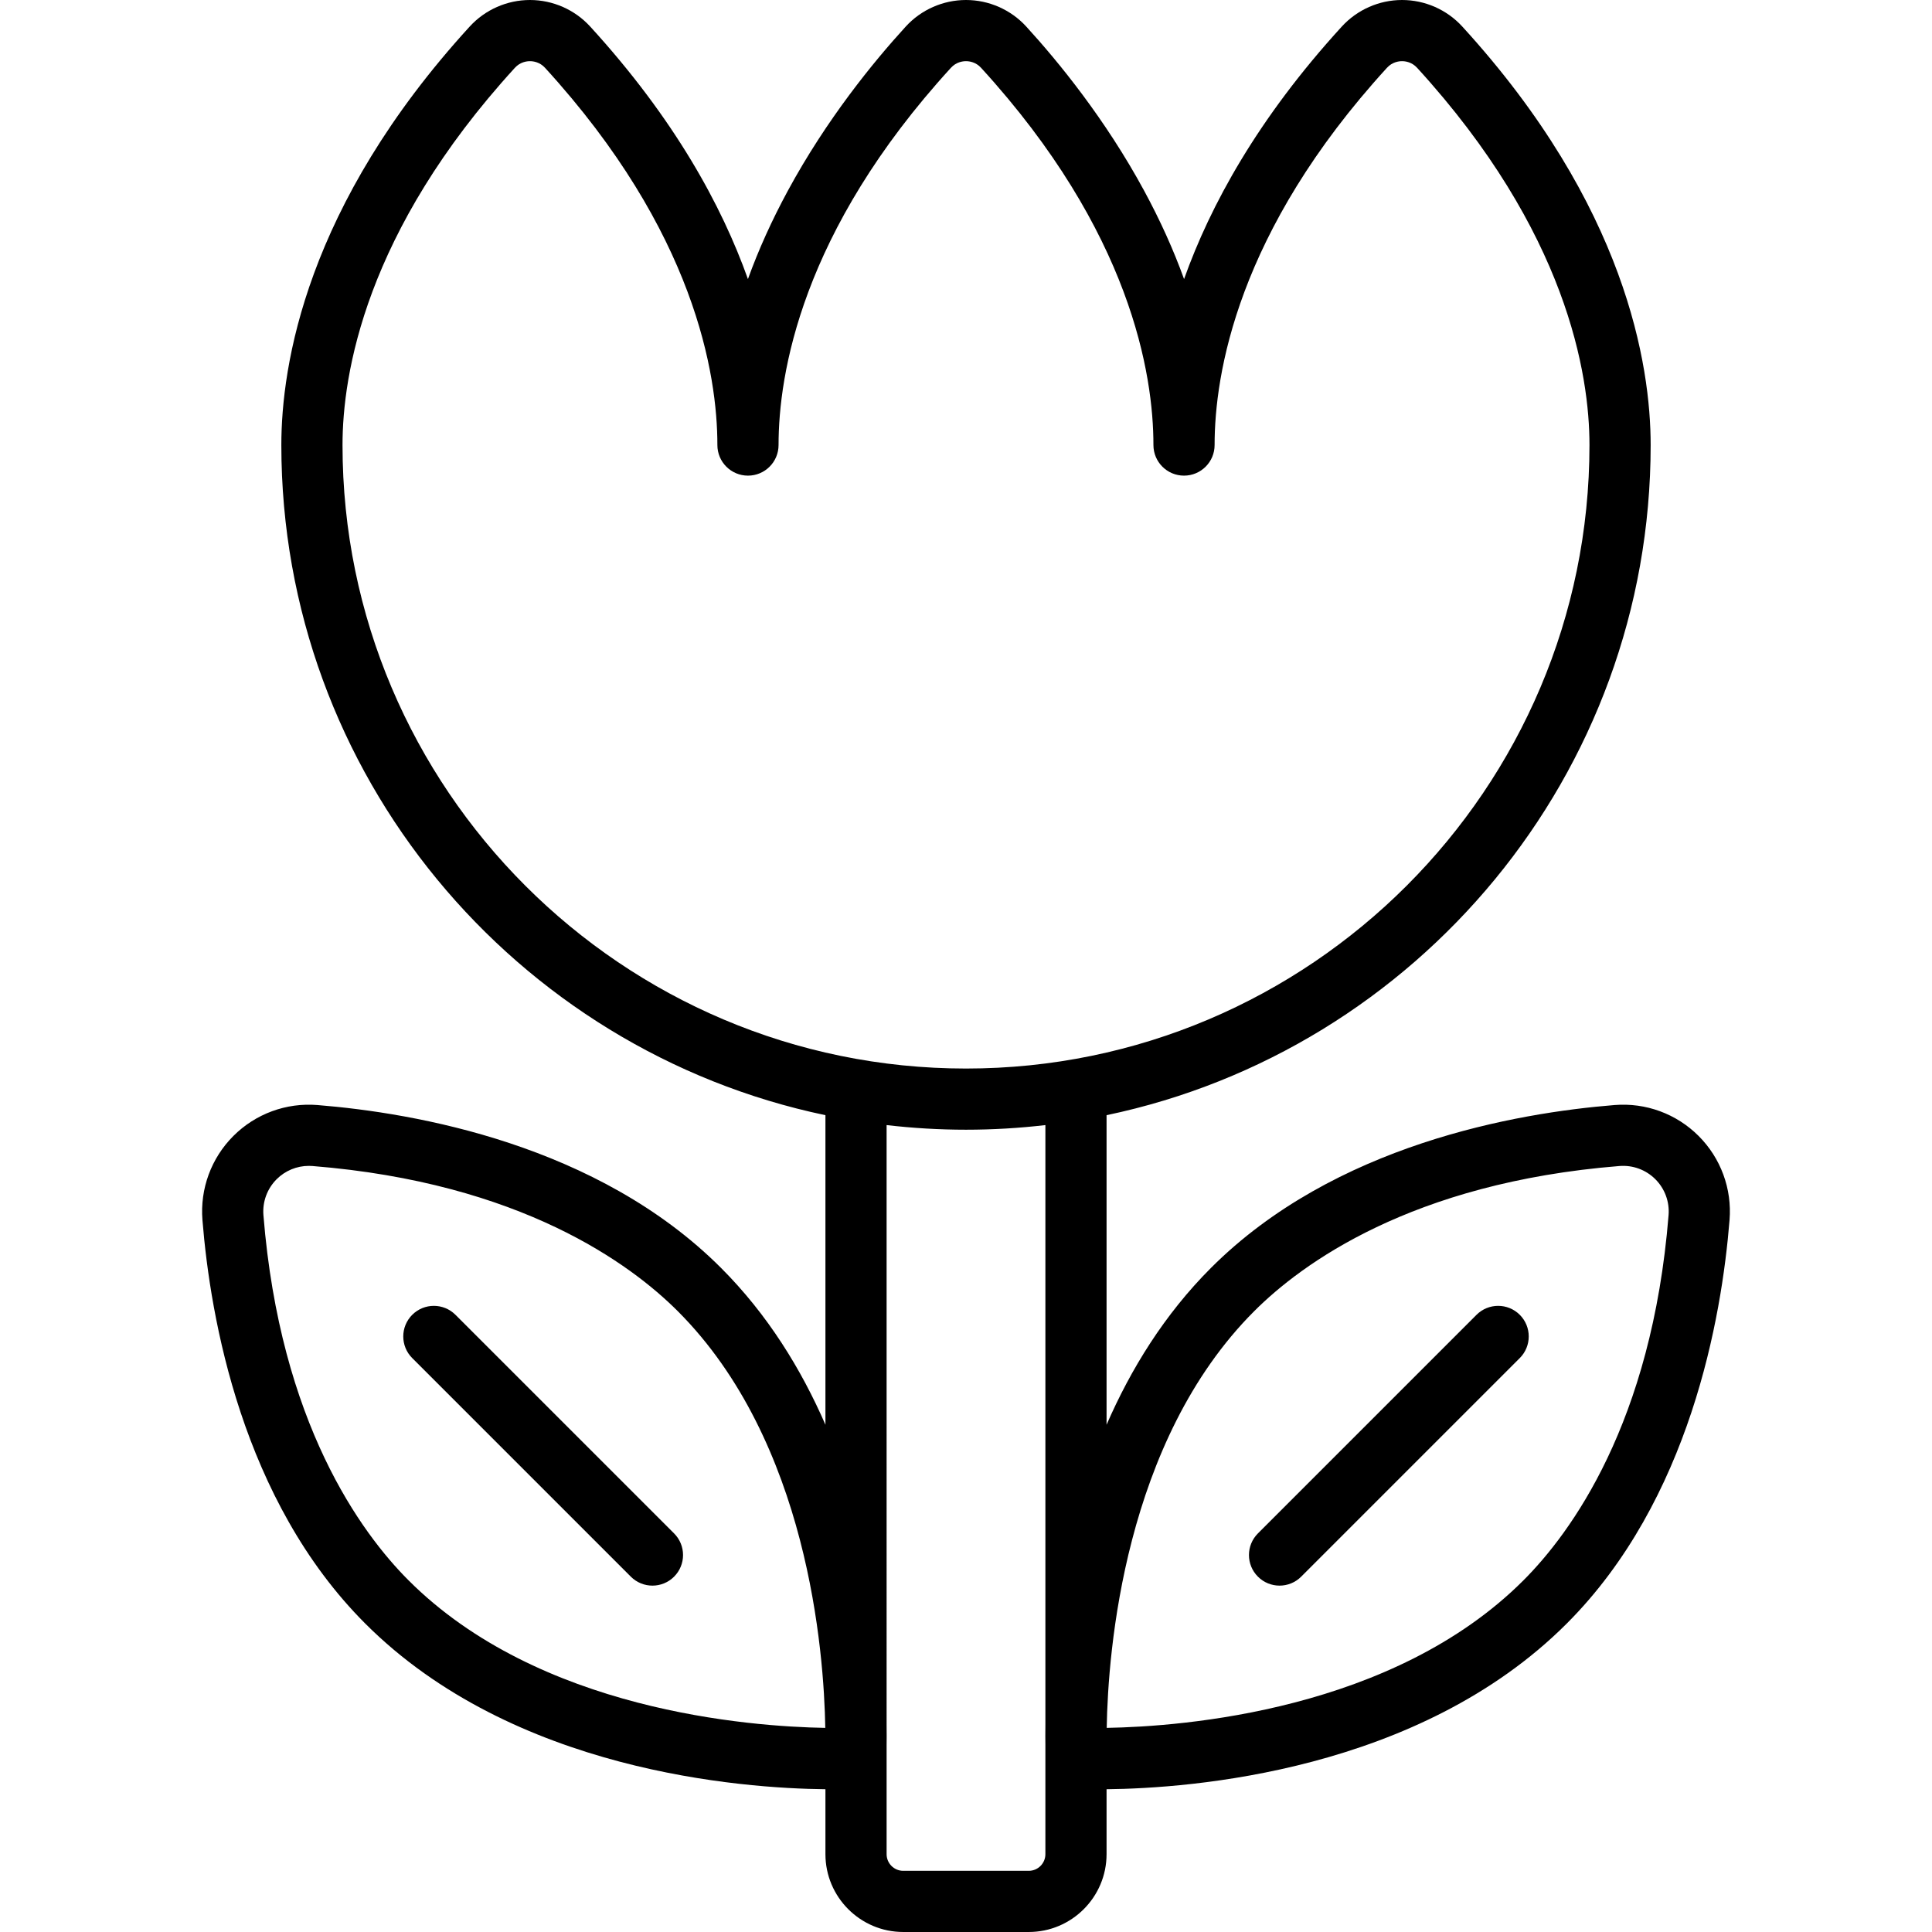 <?xml version="1.0" encoding="iso-8859-1"?>
<!-- Uploaded to: SVG Repo, www.svgrepo.com, Generator: SVG Repo Mixer Tools -->
<svg fill="#000000" height="800px" width="800px" version="1.1" id="Layer_1" xmlns="http://www.w3.org/2000/svg" xmlns:xlink="http://www.w3.org/1999/xlink" 
	 viewBox="0 0 512.001 512.001" xml:space="preserve">
<g>
	<g>
		<g>
			<path d="M120.708,348.441c-3.167-3.166-8.299-3.166-11.464,0s-3.166,8.299,0,11.464l57.93,57.929
				c1.583,1.582,3.659,2.375,5.733,2.375c2.074,0,4.149-0.791,5.733-2.375c3.166-3.166,3.166-8.299,0-11.463L120.708,348.441z"/>
			<path d="M391.293,348.441l-57.93,57.929c-3.166,3.166-3.166,8.299,0,11.463c1.583,1.583,3.658,2.375,5.733,2.375
				c2.074,0,4.149-0.791,5.733-2.375l57.93-57.929c3.166-3.166,3.166-8.299,0-11.464
				C399.591,345.276,394.459,345.276,391.293,348.441z"/>
			<path d="M450.154,301.044c-5.874-5.875-13.994-8.865-22.279-8.197c-25.907,2.082-74.248,10.455-106.949,43.156
				c-12.364,12.364-21.264,26.844-27.674,41.571v-82.04c82.239-17.23,144.191-90.308,144.191-177.591
				c0-21.027-6.486-63.398-49.925-110.915C383.435,2.562,377.618,0,371.56,0c-6.059,0-11.876,2.562-15.961,7.029
				c-22.303,24.397-34.865,47.435-41.809,66.925c-2.806-7.769-6.337-15.585-10.586-23.422
				c-10.269-18.942-22.66-34.112-31.244-43.504C267.877,2.563,262.06,0,256.001,0c-6.059,0-11.876,2.563-15.96,7.029
				c-8.585,9.391-20.976,24.562-31.245,43.504c-4.249,7.837-7.78,15.654-10.586,23.422c-6.944-19.491-19.506-42.529-41.809-66.925
				C152.318,2.562,146.501,0,140.442,0c-6.058,0-11.875,2.562-15.96,7.029C81.044,54.547,74.558,96.917,74.558,117.944
				c0,87.283,61.953,160.362,144.191,177.591v82.04c-6.409-14.728-15.31-29.207-27.674-41.571
				c-32.701-32.7-81.043-41.074-106.949-43.156c-8.286-0.668-16.405,2.322-22.279,8.197c-5.874,5.874-8.862,13.995-8.196,22.278
				c2.082,25.907,10.456,74.249,43.155,106.949c39.224,39.224,99.734,43.663,121.943,43.895v17.211
				c0,11.371,9.251,20.622,20.621,20.622h33.26c11.372,0,20.622-9.251,20.622-20.622v-17.211
				c22.213-0.232,82.723-4.674,121.943-43.895c32.699-32.699,41.073-81.042,43.155-106.949
				C459.017,315.039,456.028,306.919,450.154,301.044z M108.27,418.808c-12.46-12.46-34.025-41.602-38.459-96.782
				c-0.284-3.539,0.992-7.007,3.5-9.517c2.278-2.277,5.347-3.539,8.543-3.539c0.323,0,0.65,0.013,0.974,0.039
				c55.18,4.434,84.323,25.998,96.782,38.458c34.542,34.542,38.758,90.269,39.099,110.44
				C198.532,457.565,142.809,453.347,108.27,418.808z M277.04,457.28h-0.001c-0.028,2.016-0.021,3.732,0,5.126v28.972
				c0,2.432-1.978,4.41-4.41,4.41h-33.26c-2.431,0-4.409-1.978-4.409-4.41v-28.972c0.021-1.393,0.028-3.111,0-5.126V298.16
				c6.905,0.801,13.923,1.227,21.04,1.227s14.134-0.426,21.04-1.227V457.28z M256.001,283.175
				c-91.109,0-165.231-74.123-165.231-165.231c0-18.677,5.934-56.5,45.678-99.975c1.396-1.527,3.102-1.755,3.994-1.755
				c0.893,0,2.598,0.228,3.995,1.755c39.743,43.476,45.678,81.299,45.678,99.975c0,4.477,3.628,8.106,8.106,8.106
				c4.478,0,8.106-3.629,8.106-8.106c0-18.678,5.934-56.502,45.68-99.976c1.395-1.527,3.101-1.755,3.993-1.755
				s2.597,0.228,3.994,1.755c39.746,43.473,45.679,81.298,45.679,99.975c0,4.477,3.628,8.106,8.106,8.106
				c4.478,0,8.106-3.629,8.106-8.106c0-18.677,5.934-56.5,45.678-99.975c1.396-1.527,3.102-1.755,3.995-1.755
				c0.892,0,2.597,0.228,3.994,1.755c39.743,43.476,45.678,81.299,45.678,99.975C421.232,209.052,347.109,283.175,256.001,283.175z
				 M442.19,322.025c-4.435,55.181-26,84.323-38.459,96.782c-34.541,34.542-90.268,38.758-110.439,39.098
				c0.341-20.178,4.559-75.901,39.098-110.44c12.46-12.46,41.602-34.025,96.782-38.458c3.545-0.283,7.008,0.991,9.518,3.5
				C441.198,315.017,442.475,318.486,442.19,322.025z"/>
		</g>
	</g>
</g>
</svg>